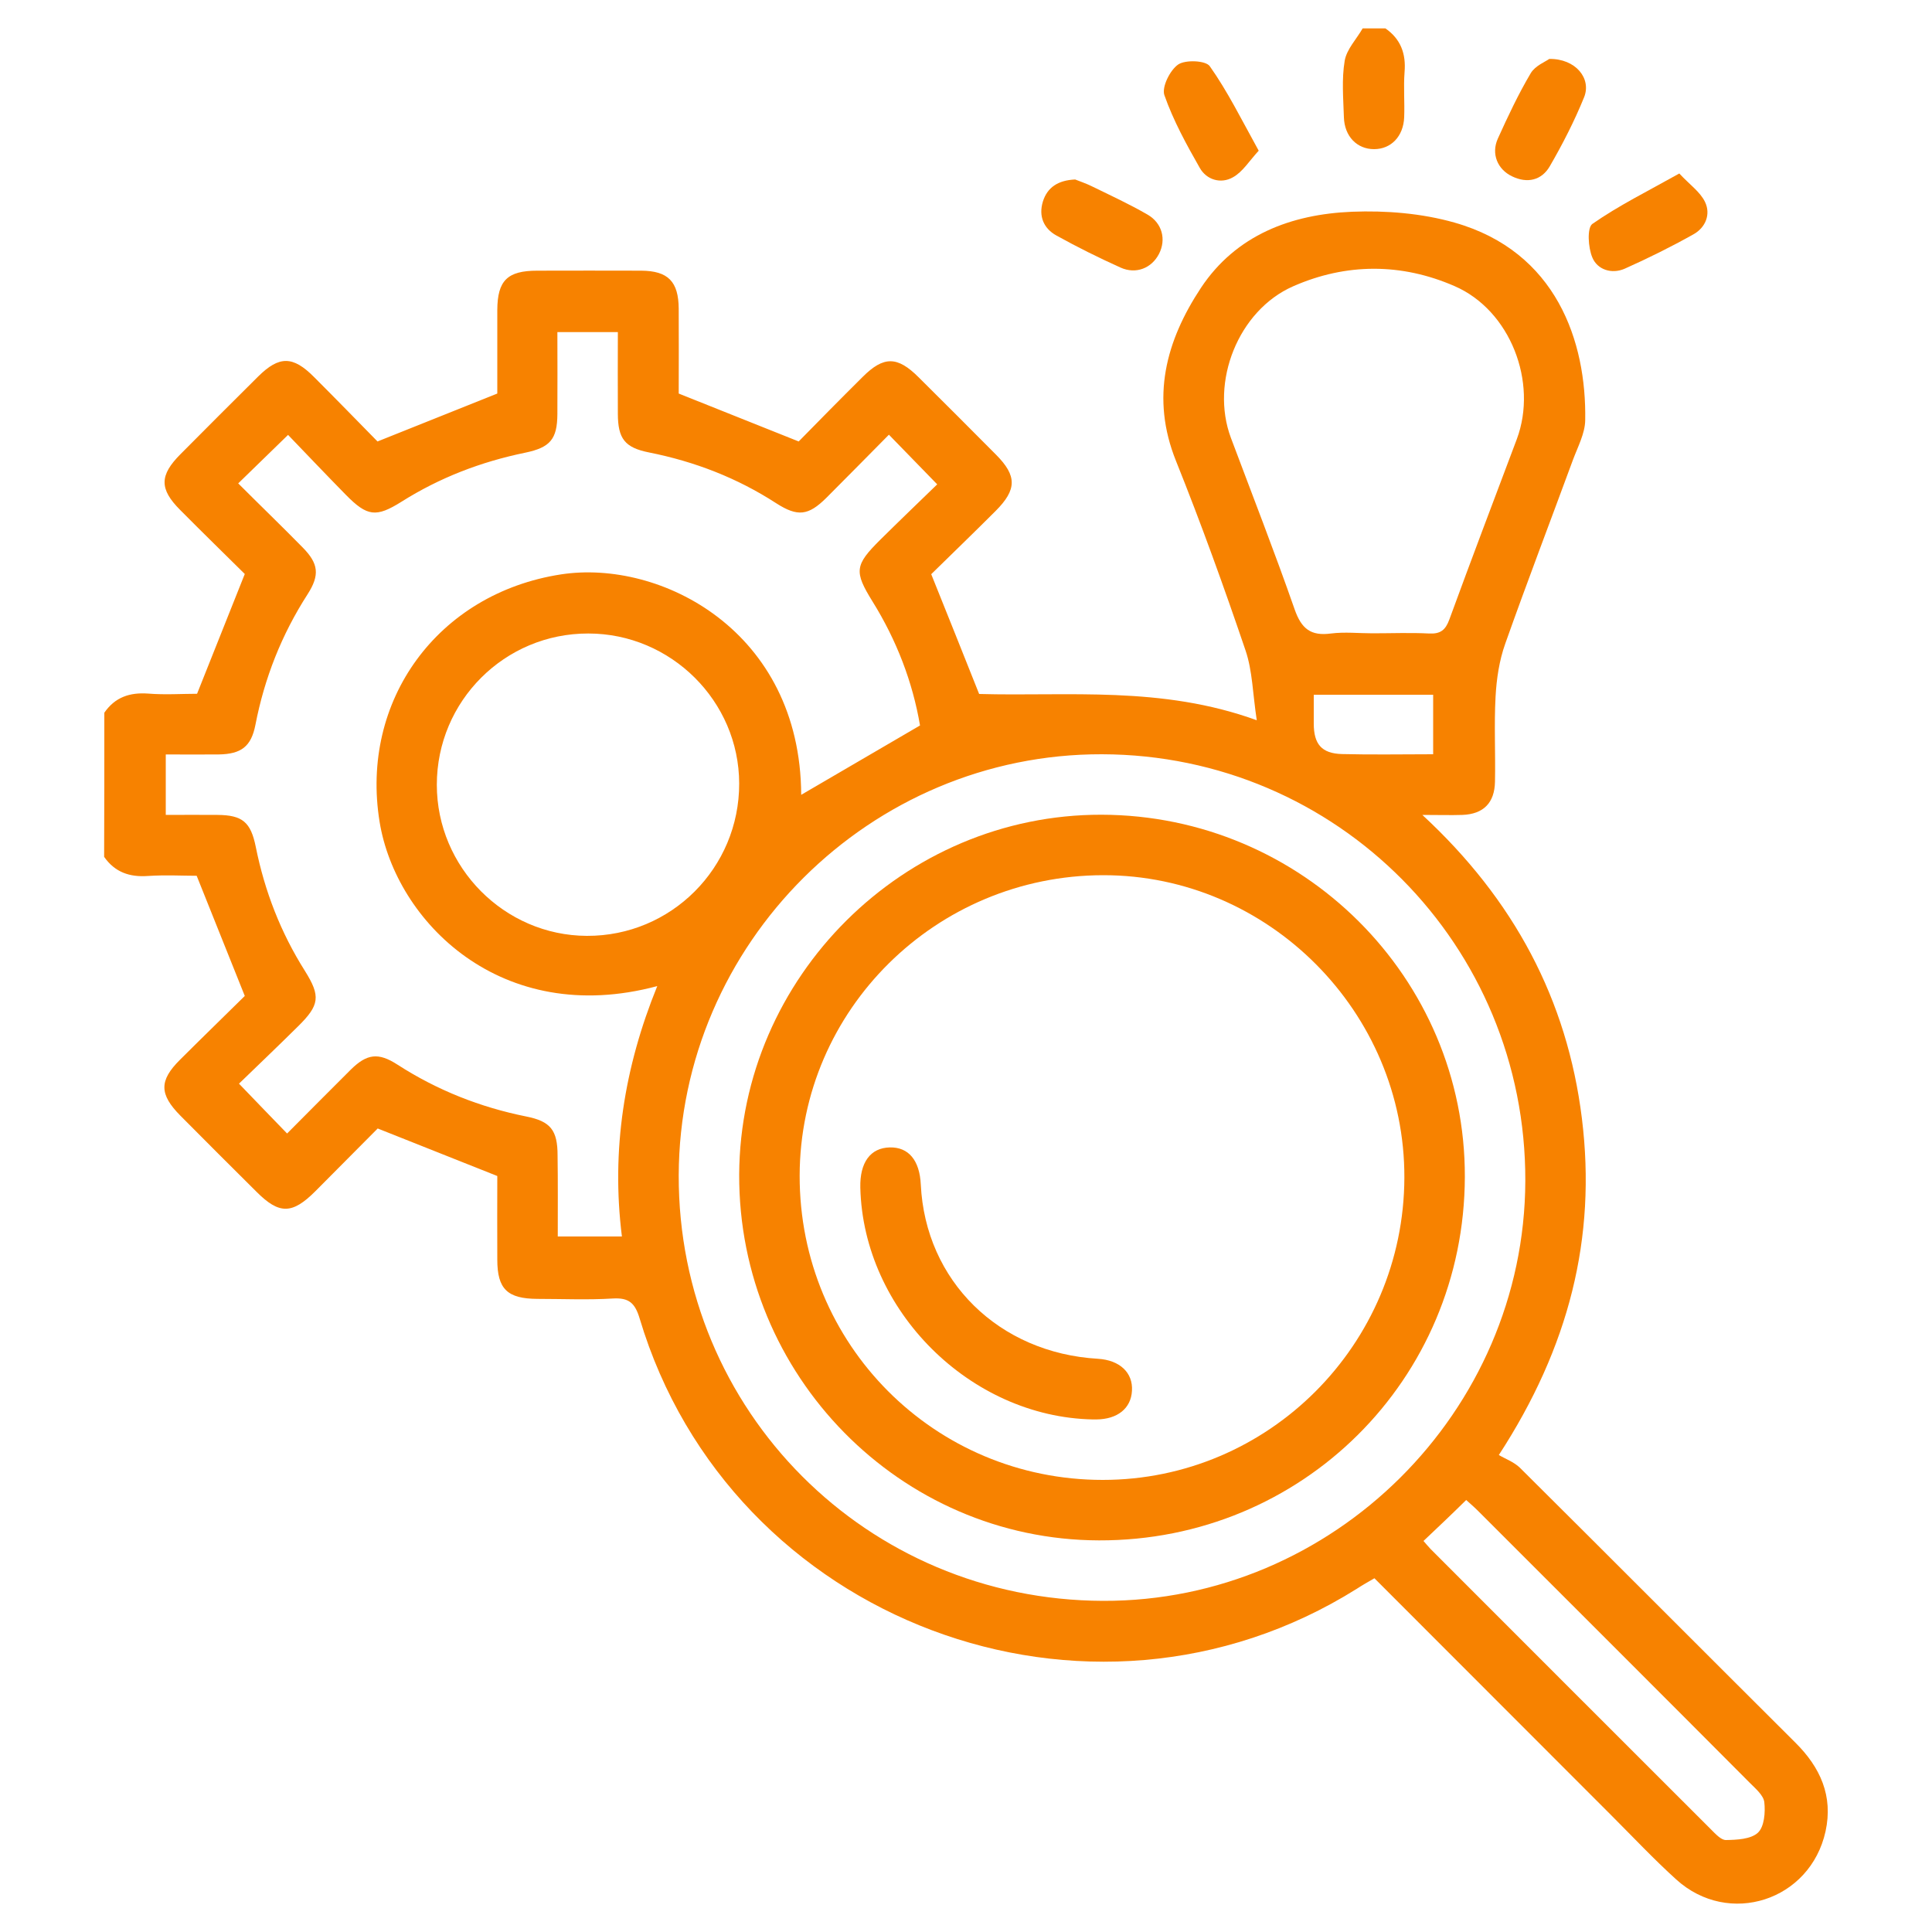 <?xml version="1.0" encoding="utf-8"?>
<!-- Generator: Adobe Illustrator 24.0.3, SVG Export Plug-In . SVG Version: 6.00 Build 0)  -->
<svg version="1.1" id="Layer_1" xmlns="http://www.w3.org/2000/svg" xmlns:xlink="http://www.w3.org/1999/xlink" x="0px" y="0px"
	 viewBox="0 0 100 100" style="enable-background:new 0 0 100 100;" xml:space="preserve">
<style type="text/css">
	.st0{fill:#1B2B79;}
	.st1{fill:#F78200;}
	.st2{fill:#FFFFFF;}
	.st3{fill:#001554;}
</style>
<g id="P5u2yX.tif_1_">
	<g>
		<path class="st1" d="M5.4,36.89c0.55-0.8,1.31-1.06,2.27-0.99c0.87,0.07,1.75,0.01,2.53,0.01c0.83-2.08,1.62-4.06,2.47-6.2
			c-1.04-1.03-2.2-2.16-3.34-3.31c-1.09-1.09-1.08-1.8,0.02-2.9c1.33-1.34,2.67-2.68,4.01-4.01c1.09-1.08,1.8-1.08,2.9,0.03
			c1.13,1.13,2.24,2.27,3.28,3.33c2.1-0.84,4.08-1.63,6.2-2.48c0-1.34,0-2.83,0-4.33c0.01-1.52,0.52-2.03,2.07-2.03
			c1.79,0,3.59-0.01,5.38,0c1.39,0.01,1.93,0.56,1.94,1.97c0.01,1.5,0,2.99,0,4.39c2.07,0.83,4.06,1.62,6.21,2.48
			c1.02-1.04,2.16-2.2,3.31-3.34c1.09-1.09,1.8-1.08,2.9,0.02c1.34,1.33,2.68,2.67,4.01,4.01c1.08,1.09,1.08,1.8-0.03,2.91
			c-1.13,1.13-2.27,2.23-3.33,3.27c0.85,2.11,1.64,4.09,2.48,6.2c4.62,0.13,9.44-0.43,14.37,1.36c-0.21-1.37-0.22-2.55-0.58-3.61
			c-1.12-3.3-2.3-6.57-3.6-9.81c-1.32-3.28-0.52-6.22,1.29-8.96c1.82-2.74,4.67-3.81,7.82-3.94c1.76-0.07,3.61,0.08,5.3,0.56
			c5.29,1.5,6.84,6.17,6.77,10.23c-0.01,0.68-0.38,1.37-0.63,2.04c-1.17,3.18-2.38,6.34-3.51,9.53c-0.31,0.87-0.45,1.82-0.5,2.74
			c-0.08,1.46,0,2.93-0.03,4.4c-0.02,1.1-0.6,1.68-1.69,1.72c-0.61,0.02-1.22,0-2.07,0c4.73,4.37,7.5,9.55,8.26,15.72
			c0.76,6.17-0.67,11.83-4.3,17.41c0.31,0.19,0.77,0.35,1.09,0.66c4.76,4.73,9.5,9.49,14.26,14.23c1.29,1.28,1.96,2.76,1.56,4.59
			c-0.79,3.59-5.01,4.96-7.73,2.49c-1.16-1.05-2.23-2.19-3.34-3.3c-4.08-4.08-8.15-8.16-12.28-12.29c-0.33,0.19-0.63,0.36-0.92,0.55
			c-13.85,8.68-32.42,1.69-37.11-13.99c-0.24-0.8-0.55-1.09-1.39-1.04c-1.3,0.08-2.61,0.02-3.91,0.02
			c-1.55-0.01-2.07-0.51-2.07-2.03c-0.01-1.47,0-2.93,0-4.33c-2.04-0.81-4.03-1.6-6.19-2.46c-0.99,0.99-2.1,2.12-3.23,3.25
			c-1.2,1.2-1.87,1.2-3.04,0.03c-1.32-1.31-2.63-2.62-3.94-3.94c-1.1-1.11-1.11-1.82-0.02-2.9c1.15-1.15,2.32-2.28,3.35-3.3
			c-0.85-2.13-1.64-4.09-2.49-6.22c-0.72,0-1.62-0.05-2.52,0.01c-0.96,0.07-1.72-0.2-2.27-0.99C5.4,41.85,5.4,39.37,5.4,36.89z
			 M28.87,64c1.11,0,2.19,0,3.32,0c-0.56-4.47,0.12-8.76,1.83-12.96c-8.09,2.17-13.53-3.36-14.37-8.49
			c-1.03-6.29,3.01-11.84,9.39-12.82c5.15-0.79,12.39,2.92,12.43,11.41c2.01-1.17,4.04-2.36,6.15-3.59
			c-0.38-2.24-1.21-4.41-2.46-6.42c-0.96-1.55-0.92-1.88,0.4-3.19c0.99-0.98,1.99-1.94,2.95-2.87c-0.89-0.92-1.65-1.7-2.5-2.57
			c-1.09,1.1-2.16,2.19-3.24,3.27c-0.93,0.92-1.48,0.99-2.59,0.28c-2.02-1.31-4.22-2.16-6.58-2.63c-1.26-0.25-1.62-0.71-1.62-2.02
			c-0.01-1.39,0-2.79,0-4.21c-1.08,0-2.07,0-3.13,0c0,1.46,0.01,2.85,0,4.25c-0.01,1.29-0.37,1.72-1.66,1.99
			c-2.29,0.47-4.43,1.29-6.41,2.54c-1.31,0.82-1.77,0.77-2.88-0.36c-1.02-1.04-2.02-2.09-2.99-3.1c-0.93,0.91-1.72,1.67-2.58,2.51
			c1.12,1.12,2.24,2.2,3.33,3.31c0.83,0.84,0.9,1.43,0.26,2.43c-1.34,2.08-2.23,4.33-2.7,6.76c-0.22,1.12-0.73,1.51-1.9,1.53
			c-0.9,0.01-1.81,0-2.74,0c0,1.09,0,2.07,0,3.13c0.93,0,1.81-0.01,2.68,0c1.29,0.01,1.72,0.37,1.98,1.66
			c0.46,2.29,1.29,4.43,2.54,6.41c0.82,1.31,0.77,1.77-0.36,2.88c-1.03,1.02-2.09,2.03-3.05,2.96c0.89,0.93,1.66,1.72,2.49,2.58
			c1.09-1.09,2.18-2.2,3.29-3.3c0.84-0.83,1.43-0.91,2.43-0.26c2.05,1.32,4.27,2.2,6.66,2.68c1.26,0.25,1.62,0.71,1.62,2.02
			C28.88,61.18,28.87,62.55,28.87,64z M57.09,82.86c11.93,0.04,21.82-9.8,21.86-21.73c0.04-12.2-9.73-22.06-21.91-22.09
			c-12-0.03-21.87,9.79-21.91,21.79C35.1,73.03,44.86,82.82,57.09,82.86z M71.04,32.78c0.98,0,1.96-0.04,2.93,0.01
			c0.59,0.03,0.85-0.18,1.05-0.73c1.14-3.12,2.32-6.22,3.49-9.33c1.1-2.95-0.34-6.67-3.22-7.92c-2.75-1.2-5.61-1.2-8.36,0.01
			c-2.84,1.25-4.3,4.95-3.22,7.84c1.11,2.96,2.26,5.9,3.3,8.88c0.35,1,0.83,1.39,1.88,1.25C69.6,32.7,70.33,32.78,71.04,32.78z
			 M22.61,40.62c0,4.28,3.5,7.8,7.76,7.82c4.37,0.02,7.9-3.52,7.89-7.89c-0.01-4.26-3.53-7.76-7.81-7.76
			C26.12,32.78,22.61,36.29,22.61,40.62z M73.68,79.76c0.12,0.14,0.24,0.28,0.37,0.42c4.84,4.84,9.67,9.68,14.51,14.51
			c0.23,0.23,0.52,0.55,0.77,0.55c0.57-0.01,1.29-0.04,1.66-0.38c0.33-0.31,0.39-1.05,0.33-1.58c-0.04-0.35-0.45-0.7-0.74-0.99
			c-4.69-4.71-9.39-9.4-14.09-14.1c-0.22-0.22-0.46-0.42-0.6-0.55C75.13,78.39,74.42,79.06,73.68,79.76z M74.18,39.04
			c0-1.12,0-2.11,0-3.08c-2.08,0-4.09,0-6.18,0c0,0.53,0,1.01,0,1.49c0,1.06,0.4,1.55,1.46,1.58
			C71.02,39.07,72.57,39.04,74.18,39.04z"/>
		<path class="st1" d="M71.71,1.47c0.79,0.55,1.07,1.31,0.99,2.26c-0.06,0.78,0.01,1.56-0.02,2.34c-0.04,0.99-0.68,1.65-1.56,1.65
			c-0.88,0-1.53-0.66-1.56-1.65c-0.03-0.97-0.12-1.97,0.04-2.92c0.1-0.6,0.61-1.12,0.93-1.68C70.93,1.47,71.32,1.47,71.71,1.47z"/>
		<path class="st1" d="M65.15,7.8c-0.49,0.53-0.83,1.1-1.34,1.38c-0.62,0.35-1.36,0.13-1.71-0.49c-0.69-1.21-1.37-2.45-1.83-3.76
			c-0.15-0.42,0.29-1.3,0.71-1.59c0.38-0.26,1.44-0.21,1.64,0.09C63.54,4.73,64.26,6.19,65.15,7.8z"/>
		<path class="st1" d="M80.19,3.05c1.36-0.02,2.2,1.01,1.8,1.99c-0.5,1.23-1.11,2.42-1.77,3.56c-0.42,0.73-1.16,0.91-1.95,0.53
			c-0.76-0.36-1.1-1.17-0.74-1.96c0.52-1.15,1.06-2.3,1.7-3.38C79.46,3.4,80,3.19,80.19,3.05z"/>
		<path class="st1" d="M55.65,9.29c0.22,0.09,0.56,0.2,0.88,0.36c0.96,0.47,1.94,0.92,2.87,1.46c0.76,0.44,0.97,1.29,0.59,2.03
			c-0.38,0.74-1.19,1.07-1.99,0.71c-1.13-0.51-2.24-1.06-3.32-1.66c-0.67-0.37-0.93-1.01-0.7-1.76C54.21,9.7,54.76,9.33,55.65,9.29z
			"/>
		<path class="st1" d="M86.92,8.98c0.54,0.58,1.08,0.95,1.33,1.47c0.31,0.64,0.03,1.33-0.6,1.68c-1.16,0.65-2.35,1.24-3.56,1.78
			c-0.67,0.29-1.41,0.05-1.67-0.58c-0.22-0.51-0.28-1.54,0-1.74C83.78,10.64,85.28,9.9,86.92,8.98z"/>
		<path class="st1" d="M57.01,42.17c10.39,0.02,18.84,8.44,18.81,18.75c-0.03,10.49-8.43,18.84-18.94,18.81
			c-10.29-0.03-18.66-8.54-18.62-18.94C38.31,50.57,46.78,42.15,57.01,42.17z M57.08,76.6c8.58,0,15.58-7,15.61-15.64
			c0.03-8.57-7.03-15.67-15.59-15.66c-8.65,0.01-15.69,6.97-15.71,15.54C41.37,69.58,48.36,76.6,57.08,76.6z"/>
		<path class="st1" d="M56.56,73.47c-6.35-0.13-11.88-5.64-12.03-12c-0.03-1.3,0.52-2.06,1.53-2.08c0.97-0.02,1.54,0.67,1.6,1.92
			c0.24,4.99,4.04,8.72,9.17,9.02c1.13,0.07,1.82,0.72,1.76,1.66c-0.05,0.91-0.75,1.47-1.84,1.48
			C56.69,73.47,56.63,73.47,56.56,73.47z"/>
	</g>
</g>
</svg>
